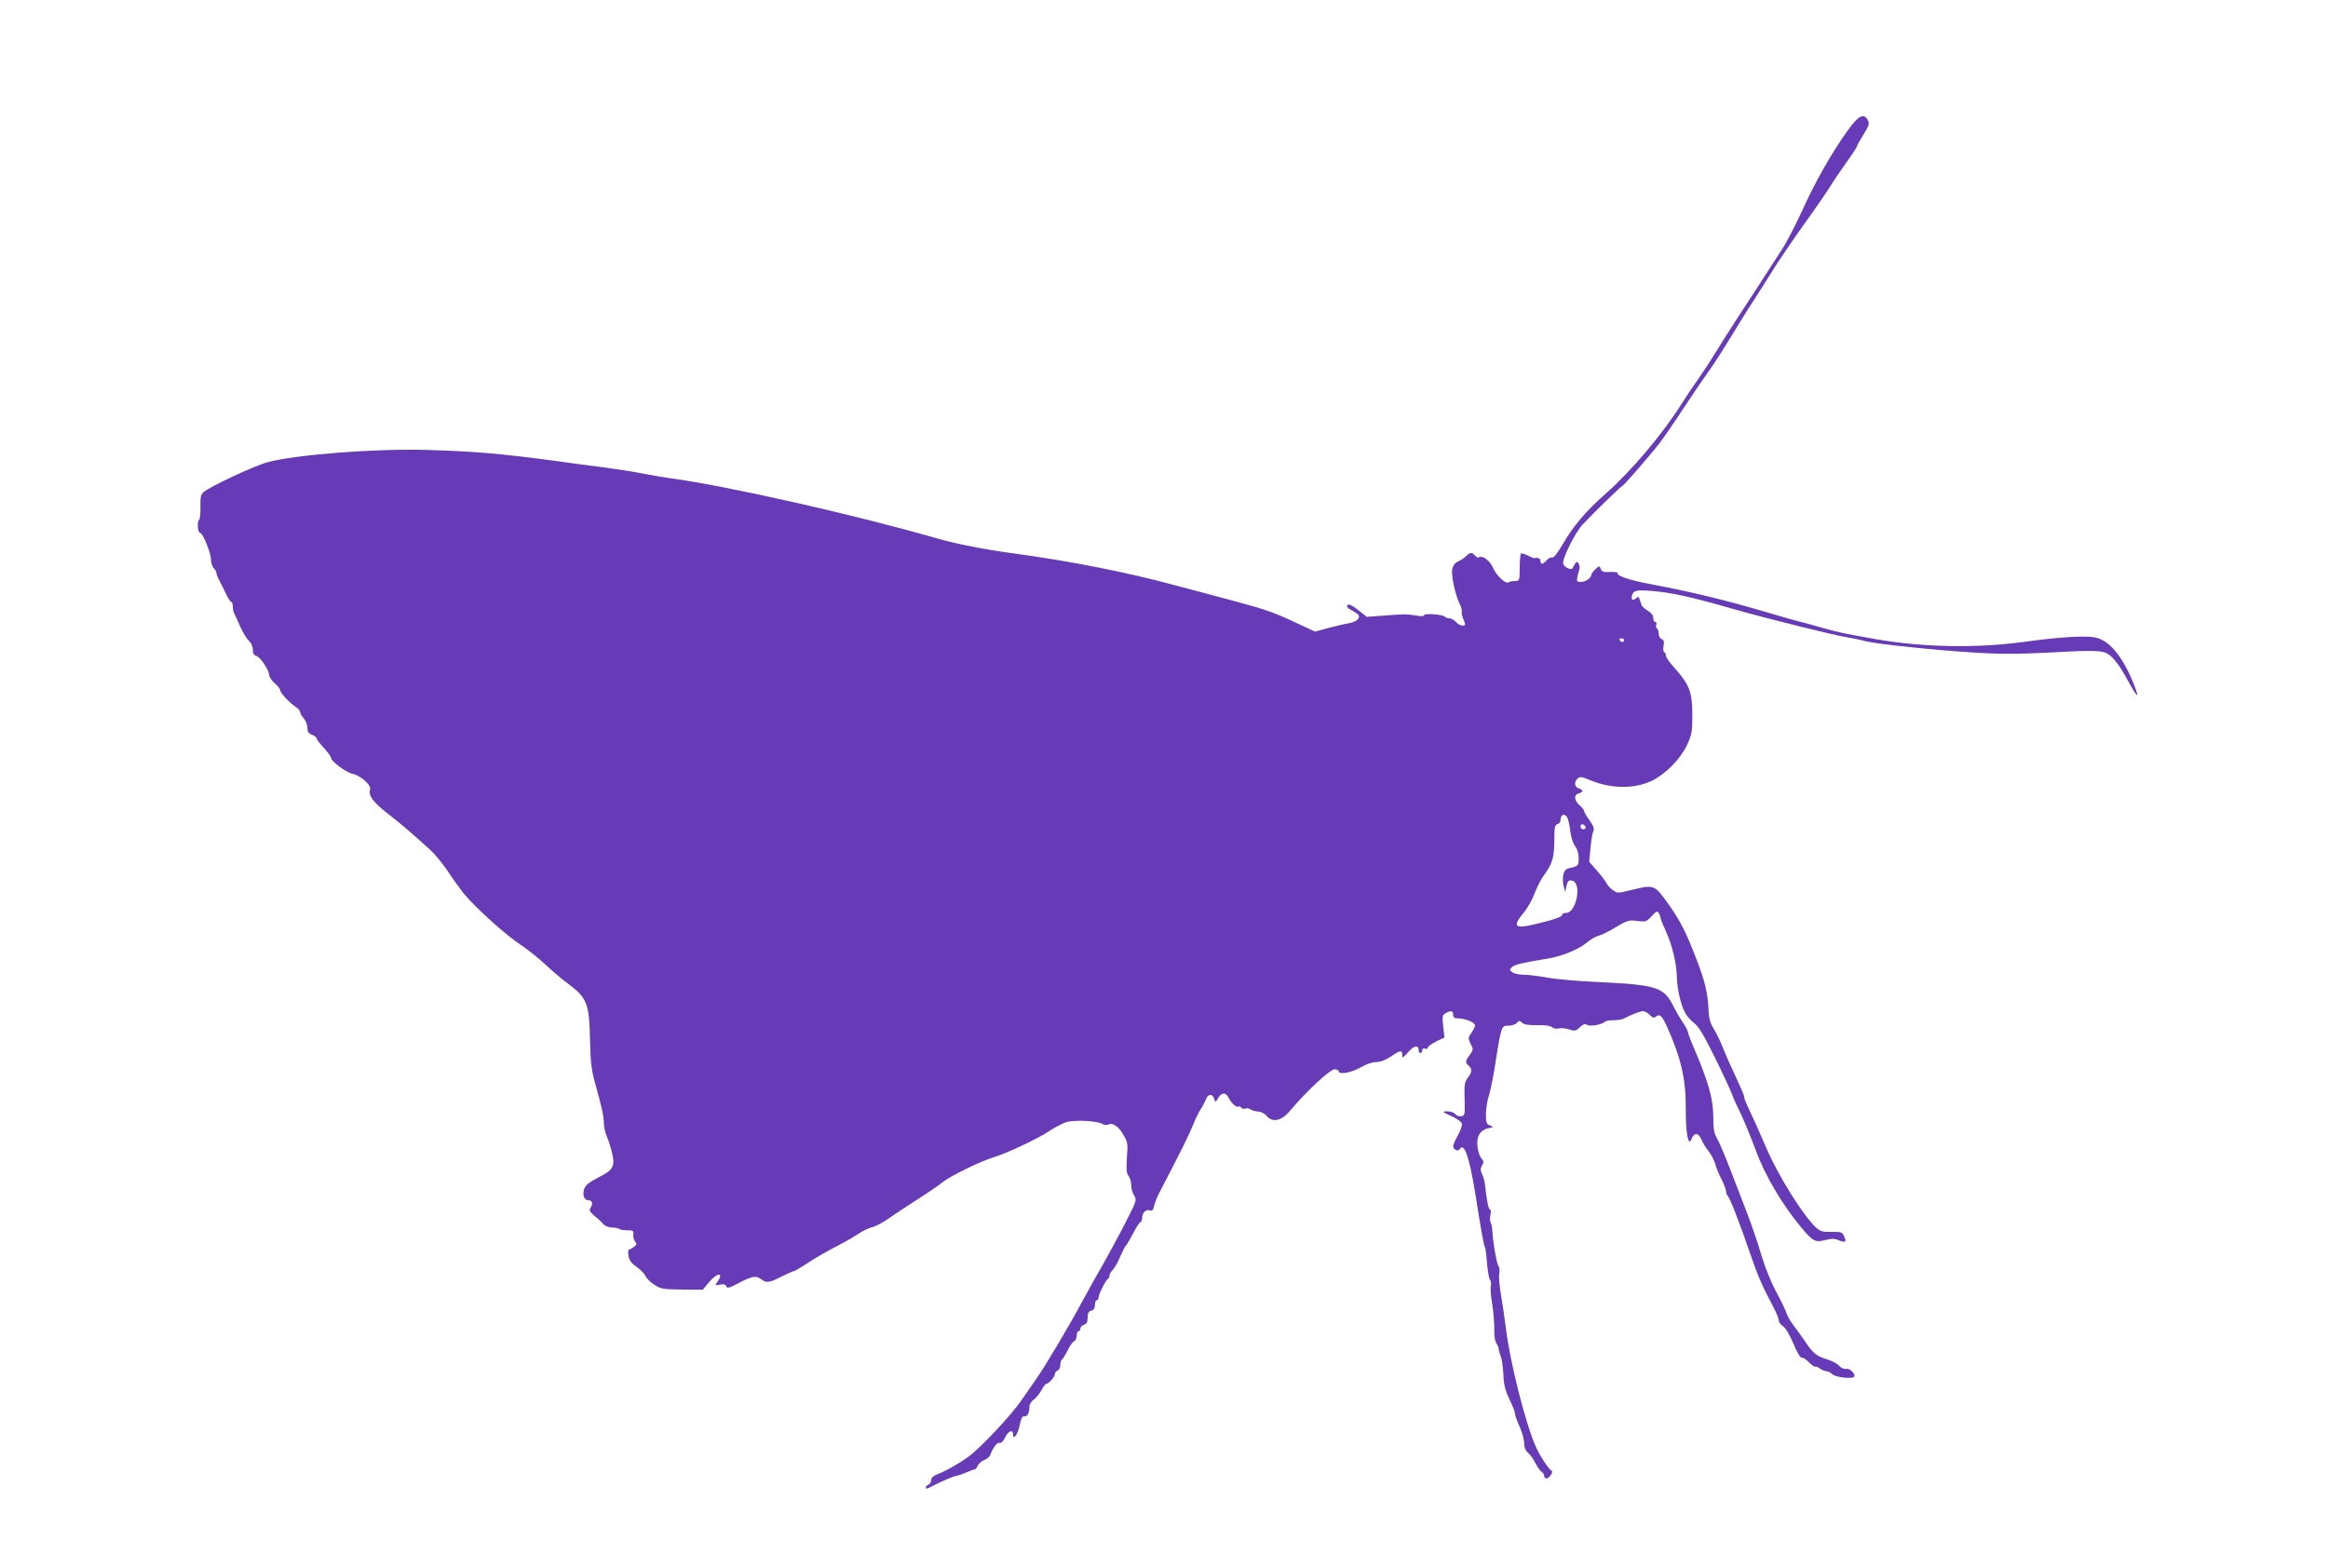 <?xml version="1.0" standalone="no"?>
<!DOCTYPE svg PUBLIC "-//W3C//DTD SVG 20010904//EN"
 "http://www.w3.org/TR/2001/REC-SVG-20010904/DTD/svg10.dtd">
<svg version="1.0" xmlns="http://www.w3.org/2000/svg"
 width="1280pt" height="862pt" viewBox="0 0 1280 862"
 preserveAspectRatio="xMidYMid meet">
<g transform="translate(0,862) scale(0.1,-0.1)"
fill="#673ab7" stroke="none">
<path d="M10158 7901 c-90 -126 -179 -284 -250 -441 -37 -80 -86 -175 -110
-211 -23 -36 -81 -125 -128 -198 -47 -72 -108 -166 -136 -209 -27 -42 -71
-111 -96 -152 -25 -41 -69 -109 -99 -152 -30 -42 -71 -103 -92 -137 -105 -167
-277 -371 -420 -497 -107 -94 -175 -174 -235 -277 -27 -47 -50 -76 -58 -73 -7
3 -20 -4 -30 -15 -21 -23 -34 -25 -34 -4 0 14 -12 20 -33 16 -4 -1 -21 6 -38
15 -17 8 -33 13 -36 10 -4 -3 -7 -38 -7 -78 -1 -72 -1 -73 -28 -73 -14 0 -29
-3 -33 -7 -14 -13 -68 37 -86 80 -17 40 -58 70 -79 57 -4 -3 -13 2 -20 10 -16
19 -26 19 -48 -2 -9 -10 -29 -23 -44 -30 -17 -7 -29 -23 -33 -42 -7 -34 17
-147 42 -194 8 -16 12 -34 10 -40 -2 -7 2 -27 10 -44 12 -30 12 -33 -5 -33
-11 0 -27 9 -37 20 -10 11 -26 20 -35 20 -9 0 -20 4 -26 9 -13 13 -114 20
-114 8 0 -6 -16 -7 -42 -2 -55 9 -63 9 -178 0 l-95 -7 -48 38 c-33 26 -51 34
-58 27 -8 -8 1 -18 30 -33 33 -19 38 -26 30 -41 -5 -10 -26 -21 -47 -25 -20
-3 -72 -15 -114 -26 l-78 -21 -107 50 c-122 57 -166 72 -337 118 -67 18 -215
58 -330 88 -258 70 -574 132 -876 173 -170 23 -318 52 -430 84 -454 131 -1165
291 -1470 331 -41 6 -106 17 -145 25 -38 8 -135 23 -215 34 -80 10 -194 25
-255 34 -313 42 -452 54 -720 62 -282 8 -722 -26 -875 -68 -74 -20 -319 -135
-352 -165 -14 -12 -17 -30 -16 -79 1 -35 -2 -68 -8 -74 -12 -12 -6 -70 6 -70
15 0 60 -111 60 -145 0 -19 7 -40 15 -49 8 -8 15 -20 15 -26 0 -7 6 -24 14
-38 8 -15 25 -48 37 -74 12 -27 26 -48 31 -48 4 0 8 -11 8 -25 0 -14 4 -33 10
-43 5 -9 20 -42 33 -72 14 -30 34 -64 46 -74 12 -11 21 -31 21 -48 0 -22 6
-31 20 -35 22 -6 70 -79 70 -106 0 -9 14 -29 30 -44 17 -14 30 -31 30 -37 0
-15 49 -68 83 -91 15 -9 27 -23 27 -30 0 -6 9 -22 20 -35 11 -13 20 -36 20
-52 0 -21 6 -31 25 -38 14 -5 25 -14 25 -19 0 -6 18 -29 40 -53 22 -24 40 -48
40 -55 0 -19 82 -80 118 -88 44 -9 104 -62 97 -85 -11 -34 15 -69 92 -130 74
-57 123 -99 234 -199 27 -24 70 -76 96 -114 25 -39 66 -96 90 -127 61 -75 233
-232 317 -286 37 -25 98 -73 135 -108 36 -34 91 -81 123 -104 105 -78 118
-109 122 -306 2 -119 8 -168 25 -231 39 -139 50 -189 51 -228 0 -21 7 -54 16
-75 9 -20 22 -61 29 -91 18 -75 7 -95 -76 -136 -50 -26 -69 -41 -77 -63 -11
-32 0 -62 23 -62 21 0 27 -17 13 -39 -10 -17 -7 -23 22 -48 19 -15 41 -36 49
-46 9 -9 29 -17 47 -17 17 0 34 -3 38 -7 4 -5 24 -8 44 -8 33 0 37 -3 34 -24
-1 -13 3 -30 10 -38 10 -12 9 -18 -6 -29 -10 -7 -23 -15 -28 -16 -5 -2 -5 -18
-2 -36 5 -24 18 -41 44 -58 20 -14 42 -36 48 -49 6 -13 28 -36 49 -49 35 -23
48 -26 152 -27 l115 -1 34 41 c45 54 84 57 47 3 -15 -21 -15 -22 13 -16 21 4
31 2 35 -9 5 -13 17 -10 71 19 73 38 93 41 122 19 28 -21 44 -19 110 15 32 16
63 30 68 30 5 0 41 21 80 47 39 26 109 66 156 90 47 24 100 55 119 68 19 14
52 30 73 36 22 5 65 28 96 50 31 22 102 69 157 104 55 35 118 78 140 96 45 35
205 113 280 136 73 22 242 102 305 144 30 20 71 41 91 48 43 14 165 9 197 -8
12 -6 27 -9 33 -6 23 15 58 -7 84 -52 26 -43 27 -51 21 -128 -4 -63 -3 -86 9
-101 8 -10 15 -34 15 -52 0 -18 7 -43 16 -56 14 -23 13 -29 -32 -118 -47 -94
-126 -239 -195 -358 -20 -36 -50 -90 -66 -120 -53 -100 -191 -334 -237 -400
-25 -36 -65 -94 -90 -130 -56 -82 -223 -260 -291 -310 -52 -38 -128 -81 -177
-99 -17 -7 -28 -18 -28 -30 0 -10 -7 -21 -15 -25 -8 -3 -15 -10 -15 -16 0 -6
6 -7 18 -1 63 33 139 66 152 66 8 1 32 9 52 18 21 9 42 17 47 17 5 0 12 9 16
19 3 10 19 24 34 31 16 6 32 19 35 28 16 43 39 73 52 68 8 -3 20 8 30 29 17
36 44 47 44 19 0 -37 26 -3 36 47 7 36 15 53 24 51 17 -4 30 17 30 49 0 17 9
32 23 42 12 8 31 31 42 51 11 20 23 36 27 36 13 0 48 39 48 54 0 8 7 16 15 20
8 3 15 16 15 30 0 14 4 27 9 30 5 4 19 26 31 50 11 24 27 47 35 50 8 3 15 17
15 31 0 14 5 25 10 25 6 0 10 6 10 14 0 8 9 18 20 21 15 5 20 15 20 40 0 24 5
34 20 38 14 3 20 14 20 31 0 14 5 26 10 26 6 0 10 7 10 15 0 17 41 99 52 103
4 2 8 10 8 17 0 8 8 22 18 32 10 10 29 43 41 73 13 30 27 57 31 60 4 3 22 33
40 67 17 35 36 63 41 63 5 0 9 11 9 24 0 28 22 49 43 40 12 -4 18 2 22 23 3
15 15 46 26 68 127 244 169 329 189 380 13 33 32 72 42 86 10 15 22 38 28 53
12 32 36 34 46 4 6 -21 7 -21 23 6 18 30 41 30 56 0 15 -30 43 -56 54 -49 5 3
13 0 16 -6 4 -5 14 -8 22 -5 9 4 21 2 28 -4 7 -5 25 -11 41 -12 17 0 38 -11
50 -26 32 -36 81 -25 126 29 88 105 220 229 246 229 12 0 22 -4 22 -10 0 -21
70 -9 120 20 31 18 65 30 86 30 24 0 52 11 81 30 52 36 63 37 63 8 0 -19 4
-16 33 17 32 37 57 41 57 9 0 -8 5 -14 10 -14 6 0 10 7 10 15 0 9 6 12 15 9 8
-4 15 -1 15 5 0 6 21 21 46 34 l46 22 -7 62 c-6 55 -4 63 14 72 29 16 41 13
41 -9 0 -15 7 -20 27 -20 39 0 93 -22 93 -38 0 -8 -9 -26 -20 -42 -18 -26 -19
-30 -4 -60 16 -30 15 -33 -5 -61 -25 -34 -26 -42 -6 -59 20 -17 19 -37 -5 -67
-17 -22 -20 -38 -17 -117 2 -86 1 -91 -19 -94 -11 -2 -27 4 -34 13 -7 8 -27
15 -44 14 -29 -1 -28 -2 22 -25 29 -13 55 -31 59 -40 4 -10 -5 -37 -20 -65
-15 -26 -27 -54 -27 -62 0 -18 27 -30 35 -17 25 41 53 -37 86 -240 35 -220 47
-289 54 -299 3 -6 8 -45 11 -88 4 -43 11 -84 16 -90 6 -7 8 -22 5 -34 -3 -12
0 -58 8 -102 7 -45 12 -107 11 -137 -1 -32 3 -63 11 -75 7 -11 13 -25 13 -32
0 -6 5 -24 11 -40 7 -15 13 -61 15 -101 2 -57 10 -87 33 -136 17 -34 31 -70
31 -79 0 -9 11 -41 25 -71 14 -30 25 -71 25 -90 0 -24 7 -42 21 -54 11 -9 30
-35 41 -57 11 -22 27 -44 34 -48 8 -4 14 -15 14 -22 0 -8 6 -15 13 -15 14 0
40 37 29 42 -16 7 -65 82 -89 136 -56 127 -141 464 -163 647 -6 50 -18 130
-26 178 -9 49 -14 103 -11 122 3 18 2 37 -3 41 -10 10 -31 129 -34 189 -1 22
-5 46 -10 53 -4 7 -5 26 -1 42 4 17 2 30 -3 30 -8 0 -18 50 -27 135 -1 17 -8
43 -16 58 -10 23 -10 32 0 49 10 16 10 23 -3 37 -9 10 -19 38 -22 63 -8 56 13
94 59 104 30 6 31 7 10 15 -20 7 -23 16 -23 62 0 29 7 73 15 98 8 24 21 87 30
139 40 255 39 250 79 250 18 0 39 7 46 15 11 14 15 14 29 1 11 -10 36 -14 82
-13 43 1 72 -3 82 -11 9 -8 25 -11 37 -7 11 3 36 1 56 -5 32 -11 38 -10 60 11
19 18 29 21 42 13 17 -10 81 2 98 19 4 4 25 7 46 7 21 0 46 4 56 9 40 21 91
41 106 41 9 0 25 -9 37 -21 16 -16 23 -18 34 -9 21 17 34 4 62 -59 77 -170
103 -289 102 -449 -1 -132 14 -211 31 -166 15 38 38 37 55 -2 8 -20 26 -49 40
-65 13 -17 29 -47 35 -67 5 -20 21 -59 35 -86 14 -27 25 -57 25 -66 0 -9 4
-20 9 -25 14 -15 64 -144 121 -310 48 -139 64 -176 134 -309 14 -27 26 -57 26
-66 0 -10 11 -25 24 -33 14 -9 37 -49 57 -96 19 -46 39 -79 45 -77 7 3 24 -9
39 -24 16 -16 31 -27 35 -25 4 2 16 -2 26 -10 10 -8 27 -15 36 -15 9 0 24 -8
34 -17 16 -17 111 -27 119 -13 9 14 -25 48 -44 43 -11 -3 -27 4 -39 17 -11 12
-41 28 -68 36 -56 17 -75 32 -120 99 -19 28 -48 68 -64 89 -17 22 -33 51 -37
64 -3 13 -28 65 -55 115 -30 55 -63 137 -84 207 -18 63 -56 174 -84 245 -28
72 -71 184 -96 249 -26 66 -55 133 -65 150 -15 24 -19 51 -19 118 0 94 -28
192 -104 370 -20 46 -36 89 -36 95 0 5 -12 28 -26 49 -15 21 -40 65 -56 97
-51 99 -93 112 -413 127 -110 5 -236 16 -280 25 -44 8 -101 15 -126 15 -25 0
-53 6 -63 13 -16 12 -17 15 -3 29 15 14 57 24 192 46 81 13 173 50 220 89 21
18 51 35 66 38 15 4 57 24 94 47 62 37 72 40 117 34 46 -6 50 -5 79 26 25 27
31 30 39 18 5 -8 10 -20 10 -26 0 -7 14 -41 30 -76 34 -73 59 -179 60 -253 1
-60 21 -148 44 -192 9 -18 31 -44 50 -58 26 -20 54 -66 114 -188 44 -89 85
-178 92 -197 7 -19 22 -55 35 -80 26 -51 65 -145 101 -241 47 -129 144 -294
244 -414 67 -81 80 -88 135 -74 35 9 52 9 75 -1 37 -15 44 -10 29 23 -10 22
-16 24 -69 23 -49 -1 -62 3 -85 24 -72 68 -205 280 -272 435 -19 44 -45 103
-57 130 -58 124 -66 142 -66 154 0 8 -20 54 -44 105 -24 50 -56 122 -71 160
-15 39 -39 88 -53 110 -19 30 -26 57 -28 104 -4 91 -20 157 -65 274 -58 151
-90 214 -153 303 -84 116 -75 113 -232 75 -46 -12 -54 -11 -77 6 -14 10 -30
28 -35 39 -5 11 -29 42 -52 68 l-42 48 7 77 c4 42 11 84 16 93 6 12 0 28 -21
58 -17 22 -30 45 -30 51 0 6 -11 20 -25 32 -30 26 -33 58 -5 65 11 3 20 9 20
13 0 5 -9 12 -20 15 -24 7 -26 37 -5 55 12 10 24 9 63 -8 116 -49 243 -52 341
-7 76 36 158 118 195 195 28 60 31 73 31 170 0 124 -17 167 -96 255 -27 29
-49 60 -49 68 0 9 -4 19 -10 22 -5 3 -7 19 -3 35 4 22 1 31 -11 36 -9 3 -16
17 -16 29 0 13 -4 26 -10 30 -5 3 -7 12 -3 20 3 8 0 15 -6 15 -6 0 -11 10 -11
23 0 14 -11 28 -30 39 -17 10 -33 24 -35 33 -16 49 -15 48 -30 35 -19 -16 -29
-8 -21 18 9 27 27 30 126 21 101 -10 205 -33 435 -99 190 -54 556 -145 625
-155 25 -4 69 -13 98 -21 66 -16 377 -49 607 -63 123 -8 229 -8 385 0 247 14
304 13 335 -4 33 -18 69 -65 115 -150 52 -95 66 -106 35 -26 -63 161 -140 253
-222 265 -61 9 -200 0 -388 -26 -260 -35 -554 -30 -815 16 -172 30 -197 36
-295 63 -55 16 -118 33 -140 38 -22 6 -94 26 -160 46 -226 67 -416 113 -650
157 -104 19 -179 45 -171 59 3 4 -15 7 -40 6 -37 -2 -47 1 -53 17 -6 18 -7 18
-29 -2 -12 -11 -22 -25 -22 -30 0 -17 -32 -40 -57 -40 -23 0 -25 3 -20 28 3
15 8 34 11 42 3 8 1 22 -4 30 -9 13 -11 13 -20 0 -5 -8 -11 -19 -13 -24 -5
-14 -46 4 -52 23 -8 25 64 171 107 217 58 62 209 209 218 212 9 3 152 167 206
237 17 22 75 105 127 185 53 80 114 170 136 200 36 49 81 120 191 300 18 30
50 80 70 110 20 30 55 87 79 125 44 72 131 200 236 346 33 46 76 109 95 139
18 30 60 92 92 137 32 44 58 84 58 88 0 4 16 33 36 65 30 49 34 61 24 79 -22
42 -52 26 -112 -58z m-1228 -2801 c0 -5 -4 -10 -9 -10 -6 0 -13 5 -16 10 -3 6
1 10 9 10 9 0 16 -4 16 -10z m-312 -977 c5 -10 13 -44 16 -75 4 -32 16 -68 27
-82 12 -15 19 -40 19 -65 0 -42 -2 -44 -52 -55 -21 -5 -28 -14 -33 -39 -3 -17
-2 -45 3 -62 l8 -30 7 33 c6 27 11 33 29 30 58 -8 27 -178 -32 -178 -11 0 -20
-4 -20 -9 0 -12 -41 -27 -142 -51 -121 -30 -135 -17 -70 62 21 25 48 73 60
106 12 32 33 74 47 93 50 69 60 99 61 194 0 76 3 90 17 93 9 2 17 11 17 21 0
33 24 42 38 14z m100 -51 c2 -7 -3 -12 -12 -12 -9 0 -16 7 -16 16 0 17 22 14
28 -4z"/>
</g>
</svg>
